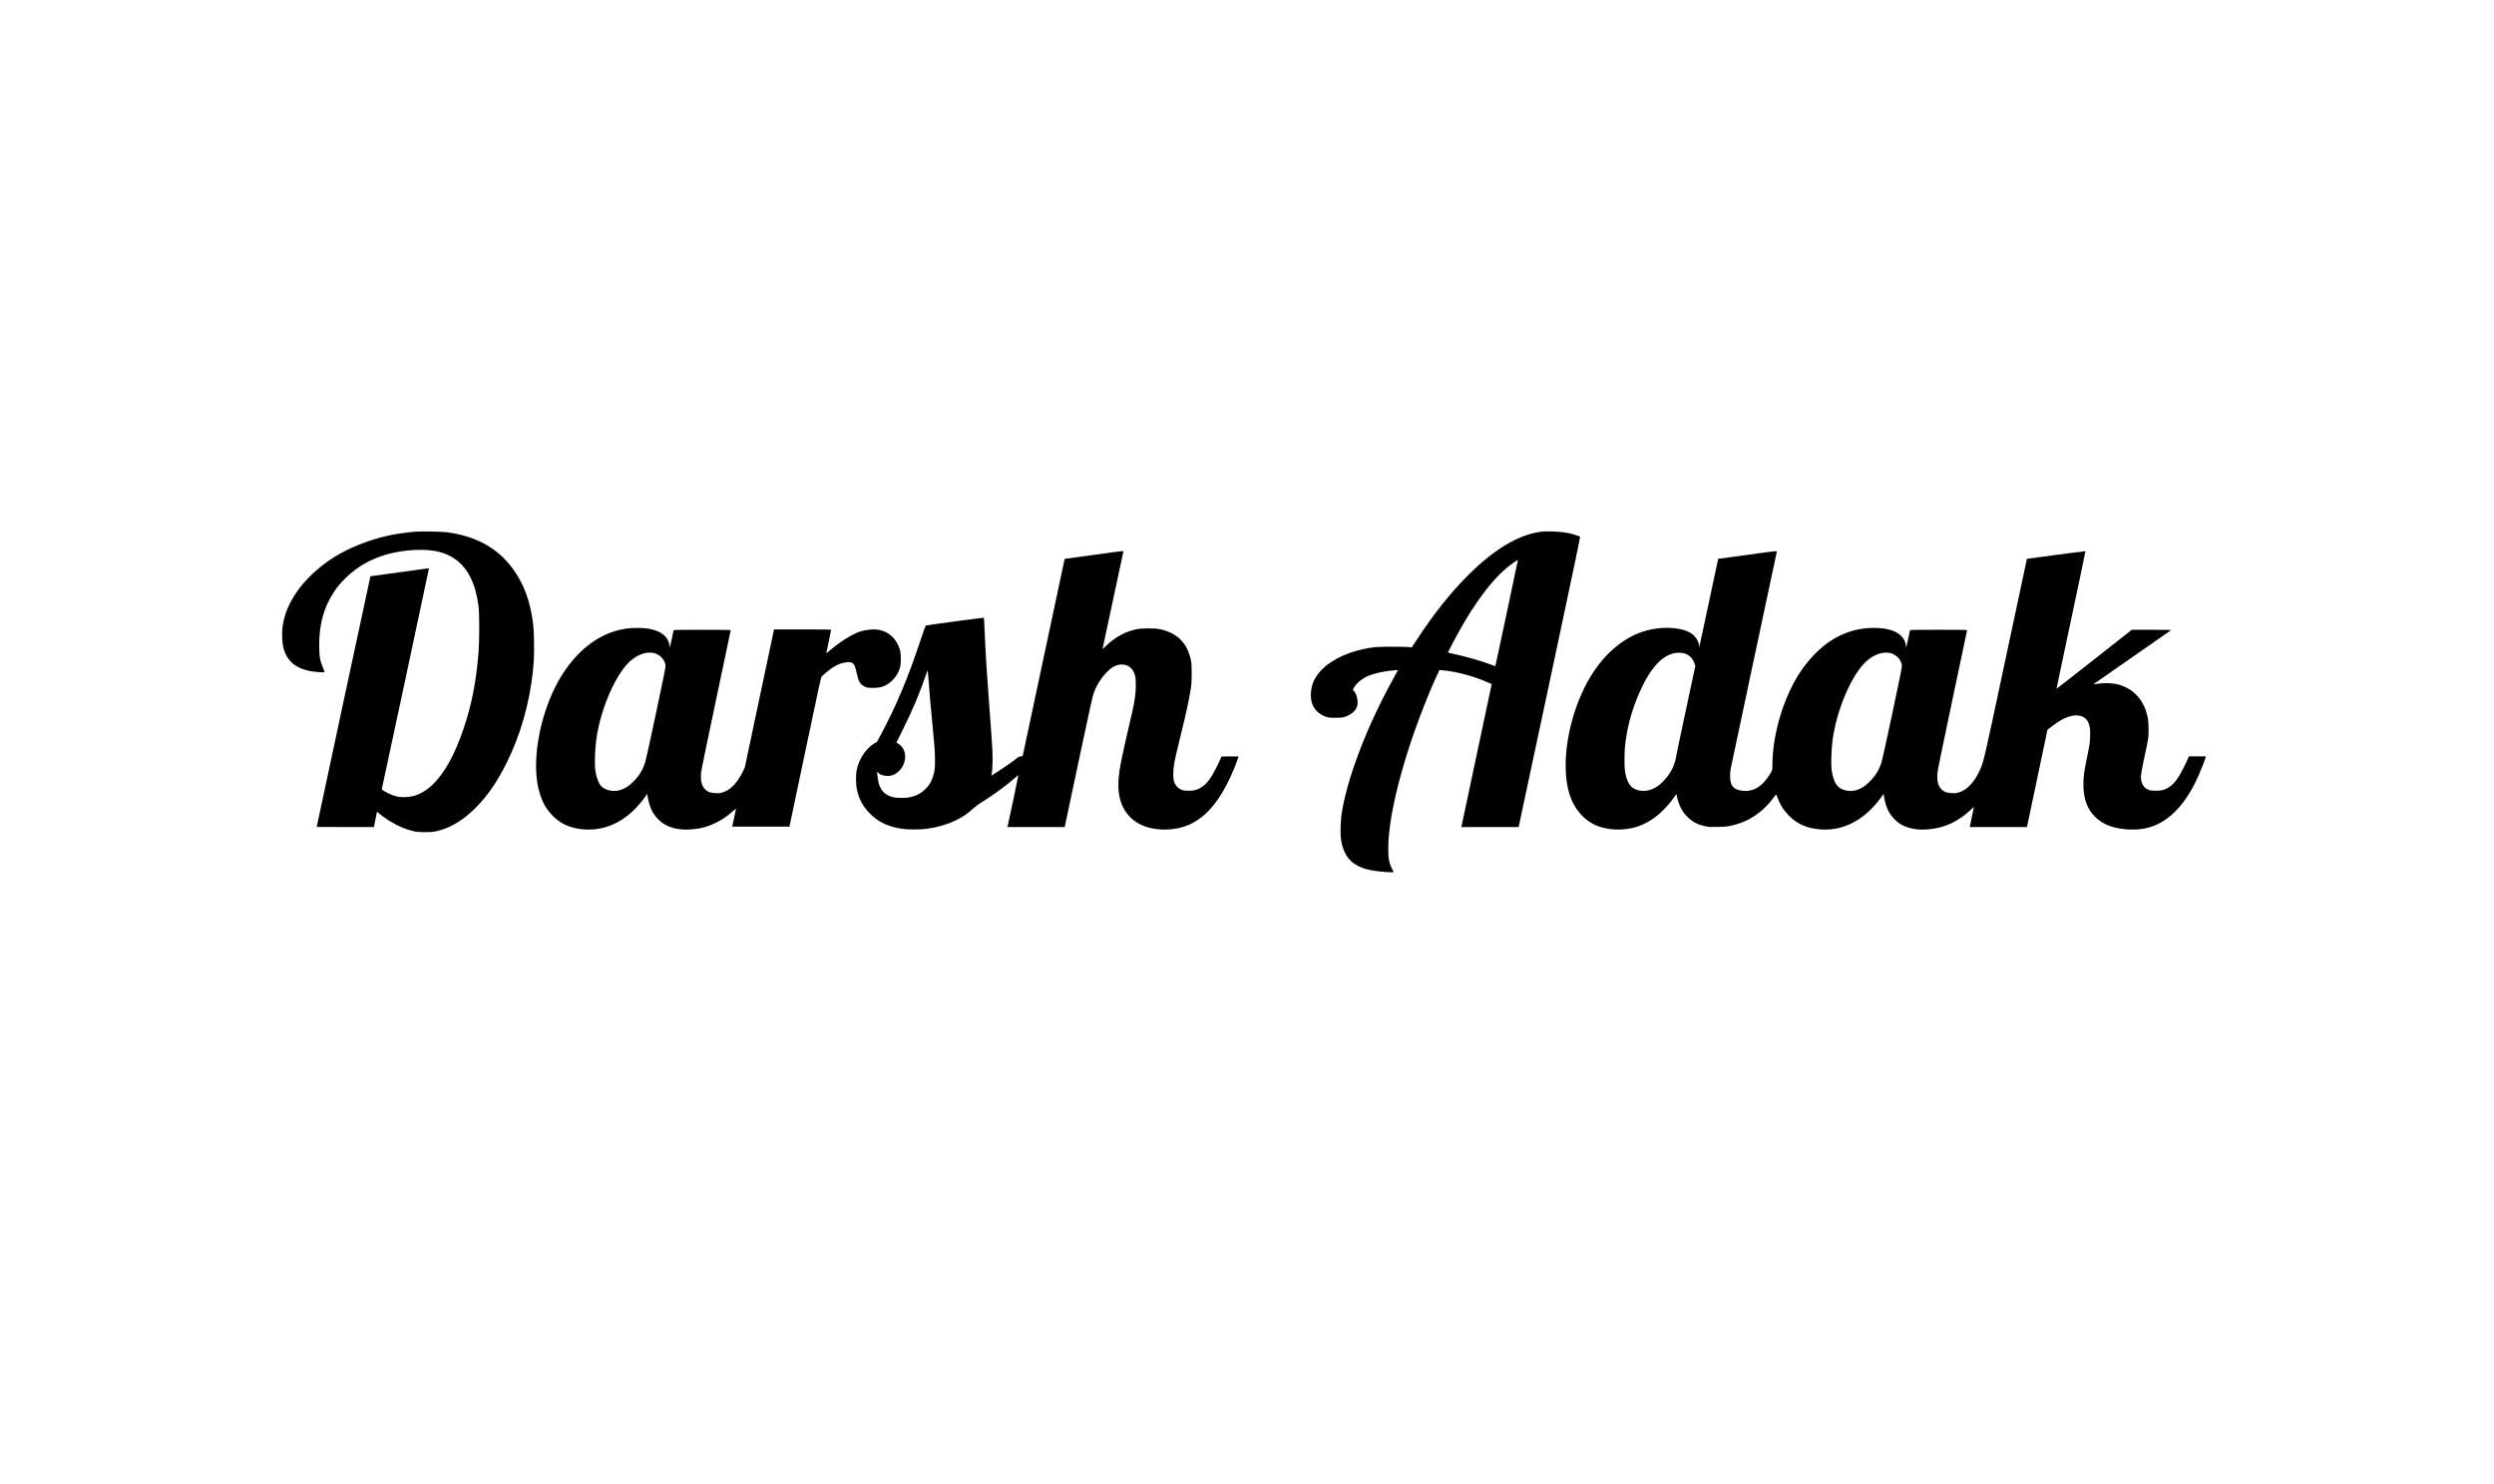 <?xml version="1.0" standalone="no"?>
<!DOCTYPE svg PUBLIC "-//W3C//DTD SVG 20010904//EN"
 "http://www.w3.org/TR/2001/REC-SVG-20010904/DTD/svg10.dtd">
<svg version="1.0" xmlns="http://www.w3.org/2000/svg"
 width="6560pt" height="3904pt" viewBox="0 0 6560 3904"
 preserveAspectRatio="xMidYMid meet">
<g transform="translate(0,3904) scale(0.1,-0.1)"
fill="#000000" stroke="none">
<path d="M10960 25054 c-504 -42 -872 -116 -1287 -259 -633 -217 -1140 -527
-1553 -951 -400 -410 -638 -863 -690 -1316 -19 -164 -8 -408 24 -531 106 -410
412 -614 964 -643 67 -4 122 -4 122 0 0 3 -18 49 -39 101 -86 204 -106 324
-105 625 2 546 121 975 381 1374 95 146 162 227 302 366 465 462 1071 710
1831 749 473 24 812 -55 1077 -251 329 -243 519 -630 600 -1223 25 -182 25
-912 0 -1221 -62 -771 -184 -1391 -396 -2014 -229 -677 -506 -1175 -815 -1467
-165 -156 -328 -251 -515 -300 -121 -32 -315 -36 -425 -9 -124 30 -306 114
-373 173 l-21 18 619 2885 c340 1587 618 2895 618 2907 1 19 -3 21 -31 17 -18
-3 -363 -50 -766 -104 -404 -54 -736 -101 -739 -103 -3 -4 -1413 -6581 -1413
-6594 0 -2 339 -3 753 -3 l753 0 39 201 40 200 85 -67 c282 -224 601 -383 893
-446 147 -31 427 -32 573 0 354 76 683 266 1007 581 386 376 691 840 980 1492
328 739 534 1588 588 2422 15 237 7 767 -16 947 -75 614 -249 1083 -550 1485
-398 532 -956 838 -1715 941 -119 16 -675 28 -800 18z"/>
<path d="M40495 25044 c-587 -91 -1208 -468 -1885 -1144 -461 -461 -898 -1012
-1345 -1693 l-130 -199 -105 9 c-58 4 -258 8 -445 8 -356 -1 -468 -9 -693 -56
-539 -110 -992 -355 -1223 -662 -130 -173 -189 -346 -189 -557 0 -170 45 -299
142 -405 68 -75 151 -128 252 -162 74 -25 94 -27 246 -28 126 0 180 4 227 17
163 45 300 150 341 261 38 102 25 243 -34 365 -14 29 -36 60 -49 70 l-23 17
31 60 c65 125 230 256 412 326 158 62 421 115 664 135 l84 7 -43 -79 c-24 -43
-78 -142 -120 -219 -670 -1222 -1180 -2566 -1320 -3480 -27 -177 -38 -521 -21
-659 35 -272 143 -495 305 -627 75 -62 232 -140 347 -173 161 -46 483 -86 696
-86 l43 0 -39 78 c-88 172 -106 275 -105 572 5 974 491 2732 1209 4375 48 110
98 222 112 248 l24 49 72 -7 c403 -37 841 -157 1258 -344 l45 -20 -393 -1853
c-216 -1019 -395 -1865 -399 -1880 l-6 -28 754 0 753 0 814 3816 c660 3097
811 3818 800 3825 -28 18 -226 78 -309 94 -239 45 -570 58 -755 29z m-861
-2124 c-162 -762 -297 -1391 -299 -1397 -3 -10 -18 -8 -57 8 -280 111 -763
249 -1128 323 -37 7 -64 18 -63 24 4 18 207 402 311 587 404 721 826 1285
1206 1611 93 81 314 239 322 232 1 -2 -130 -626 -292 -1388z"/>
<path d="M28740 24437 c-404 -55 -735 -100 -736 -101 -2 -3 -1104 -5182 -1104
-5188 0 -5 -20 -8 -45 -8 -43 0 -55 -7 -163 -92 -99 -77 -466 -327 -583 -396
l-36 -21 14 62 c9 36 17 150 20 272 6 238 -4 416 -72 1310 -72 946 -109 1527
-135 2130 -11 279 -17 376 -24 382 -6 6 -1508 -196 -1525 -205 -7 -4 -71 -181
-141 -392 -328 -990 -636 -1723 -1042 -2482 l-100 -187 -71 -42 c-229 -136
-414 -424 -468 -729 -19 -105 -16 -344 5 -455 48 -255 152 -457 330 -642 223
-233 488 -363 856 -419 154 -24 485 -24 659 0 268 36 532 112 746 215 197 95
315 174 475 320 47 42 128 103 180 136 352 219 691 467 939 687 36 32 66 56
68 54 3 -2 -253 -1221 -282 -1343 l-5 -23 752 0 753 0 359 1693 c222 1050 371
1732 393 1797 72 220 199 427 362 591 85 85 121 113 181 143 98 48 183 63 268
47 151 -28 239 -117 289 -292 27 -95 24 -394 -6 -584 -35 -227 -52 -306 -240
-1105 -69 -295 -143 -658 -165 -810 -82 -561 8 -945 283 -1221 91 -90 171
-146 295 -205 307 -145 760 -162 1121 -43 468 155 840 534 1160 1184 95 193
184 403 240 565 13 36 26 73 30 83 7 16 -6 17 -219 15 l-227 -3 -41 -95 c-70
-158 -176 -359 -246 -465 -113 -170 -234 -269 -387 -318 -93 -29 -272 -31
-356 -4 -112 37 -192 125 -225 249 -18 71 -18 251 2 385 20 142 68 356 165
748 155 619 244 1033 286 1320 26 177 25 585 -1 710 -96 461 -361 724 -826
822 -132 28 -478 25 -617 -5 -289 -63 -547 -203 -780 -426 -57 -54 -103 -95
-103 -92 0 6 537 2515 547 2554 5 20 2 22 -33 21 -22 -1 -370 -46 -774 -102z
m-4321 -3222 c23 -327 62 -773 101 -1170 61 -618 73 -784 74 -1005 0 -225 -12
-316 -62 -458 -44 -124 -97 -209 -186 -298 -117 -117 -240 -183 -411 -220
-119 -26 -354 -24 -457 4 -200 54 -312 168 -368 374 -15 58 -40 236 -40 290 0
5 11 -4 25 -20 55 -66 205 -104 326 -82 224 41 403 285 386 530 -9 138 -68
240 -178 311 -27 18 -49 33 -49 35 0 1 69 141 154 310 271 542 472 1018 623
1475 21 64 41 112 44 105 3 -6 11 -87 18 -181z"/>
<path d="M46325 24491 c-187 -26 -518 -72 -736 -101 l-396 -53 -242 -1141
c-133 -628 -246 -1152 -251 -1166 -7 -22 -9 -20 -9 16 -2 88 -57 198 -138 276
-243 233 -900 267 -1418 73 -591 -221 -1113 -742 -1465 -1460 -483 -986 -628
-2207 -345 -2910 112 -278 301 -502 544 -645 270 -158 680 -209 1048 -129 442
96 823 383 1165 879 16 24 17 24 17 4 1 -42 50 -210 84 -291 95 -225 281 -408
500 -494 40 -15 120 -37 177 -49 94 -20 128 -21 320 -17 168 3 239 9 325 27
468 93 847 342 1159 759 l55 74 11 -29 c96 -251 169 -372 319 -528 217 -224
470 -337 818 -367 616 -53 1183 245 1621 854 l56 78 18 -107 c23 -135 72 -279
129 -380 56 -99 180 -231 278 -295 188 -123 453 -176 750 -150 435 39 780 199
1124 520 42 40 77 69 77 64 0 -7 -91 -439 -105 -500 l-5 -23 753 0 752 0 270
1279 269 1279 95 75 c113 88 242 173 326 214 298 148 557 112 651 -91 46 -99
57 -181 51 -375 -5 -169 -8 -190 -76 -521 -82 -394 -101 -536 -101 -739 0
-377 101 -654 312 -857 207 -200 460 -297 842 -326 343 -25 645 40 911 197
443 260 810 776 1093 1536 28 75 54 148 58 163 l6 26 -223 0 -224 0 -24 -58
c-57 -135 -188 -388 -252 -487 -85 -131 -153 -204 -245 -265 -112 -73 -192
-95 -349 -95 -112 1 -138 4 -189 24 -115 46 -178 131 -198 269 -10 69 -9 93
16 237 15 88 56 291 91 450 85 391 89 419 89 640 -1 221 -15 322 -73 491 -125
370 -412 624 -791 699 -132 26 -318 29 -463 7 -70 -10 -124 -16 -120 -12 4 4
460 321 1013 705 553 383 1012 703 1020 711 12 12 -60 14 -506 14 l-521 0
-989 -779 c-544 -428 -990 -776 -991 -773 -2 4 170 819 382 1811 211 993 382
1807 379 1810 -4 4 -1536 -198 -1540 -203 0 0 -252 -1180 -559 -2621 -596
-2800 -579 -2726 -691 -2964 -141 -299 -327 -493 -532 -558 -74 -23 -94 -25
-190 -21 -139 7 -207 31 -278 102 -88 89 -122 232 -103 437 6 67 148 756 394
1920 212 999 385 1821 385 1828 0 8 -199 11 -749 11 -705 0 -750 -1 -755 -17
-2 -10 -23 -110 -46 -223 -42 -206 -60 -260 -60 -184 0 23 -9 66 -19 97 -85
245 -371 377 -819 377 -729 0 -1355 -354 -1867 -1056 -473 -647 -805 -1700
-805 -2551 0 -140 -2 -146 -95 -288 -204 -315 -460 -443 -758 -380 -189 40
-262 146 -260 380 1 61 6 139 13 175 12 70 1208 5694 1216 5723 7 24 -15 23
-411 -32z m-1996 -2650 c116 -44 202 -137 242 -259 l21 -67 -256 -1196 c-141
-657 -256 -1207 -256 -1222 0 -36 -45 -175 -85 -264 -75 -163 -226 -351 -370
-460 -196 -149 -429 -184 -622 -94 -142 67 -225 221 -263 487 -14 99 -14 455
0 605 40 438 146 868 321 1302 328 811 708 1213 1129 1193 53 -3 106 -12 139
-25z m5383 18 c162 -34 297 -174 314 -326 5 -39 -43 -278 -251 -1258 -141
-665 -269 -1249 -285 -1297 -64 -191 -153 -340 -288 -480 -134 -139 -254 -216
-397 -253 -164 -42 -365 4 -466 107 -74 76 -132 227 -159 414 -24 170 -11 568
26 829 103 723 431 1532 787 1946 211 244 488 366 719 318z"/>
<path d="M16495 22504 c-611 -82 -1147 -432 -1590 -1040 -582 -796 -920 -2133
-769 -3039 33 -198 103 -413 181 -555 111 -201 281 -377 472 -490 214 -125
529 -187 826 -161 521 45 979 334 1353 854 l56 78 18 -107 c23 -135 72 -279
129 -380 56 -99 180 -231 278 -295 188 -123 453 -176 750 -150 249 22 428 72
646 181 155 77 270 156 417 285 54 47 98 83 98 81 0 -5 -84 -403 -95 -453 l-5
-23 752 0 753 0 414 1968 c398 1896 414 1968 441 1992 259 234 420 329 612
360 197 32 243 -8 297 -260 53 -244 91 -312 206 -370 67 -34 74 -35 201 -38
238 -7 385 49 539 203 103 102 158 195 197 331 31 111 31 340 0 458 -77 283
-277 479 -542 532 -143 28 -354 10 -522 -47 -212 -70 -541 -283 -861 -558 -15
-12 -17 -12 -13 0 8 23 126 589 126 605 0 12 -107 14 -750 14 l-750 0 -5 -22
c-3 -13 -176 -830 -385 -1817 l-380 -1795 -51 -105 c-100 -211 -241 -388 -380
-480 -35 -23 -101 -53 -147 -68 -74 -23 -94 -25 -190 -21 -139 7 -207 31 -278
102 -88 89 -122 232 -103 437 6 67 148 756 394 1920 212 999 385 1821 385
1828 0 8 -199 11 -749 11 -705 0 -750 -1 -755 -17 -2 -10 -23 -110 -46 -223
-42 -206 -60 -260 -60 -184 0 23 -9 66 -19 97 -67 193 -259 316 -563 361 -129
19 -391 20 -533 0z m697 -645 c162 -34 297 -174 314 -326 5 -39 -43 -278 -251
-1258 -141 -665 -269 -1249 -285 -1297 -64 -191 -153 -340 -288 -480 -134
-139 -254 -216 -397 -253 -164 -42 -365 4 -466 107 -74 76 -132 227 -159 414
-24 170 -11 568 26 829 103 723 431 1532 787 1946 211 244 488 366 719 318z"/>
</g>
</svg>
